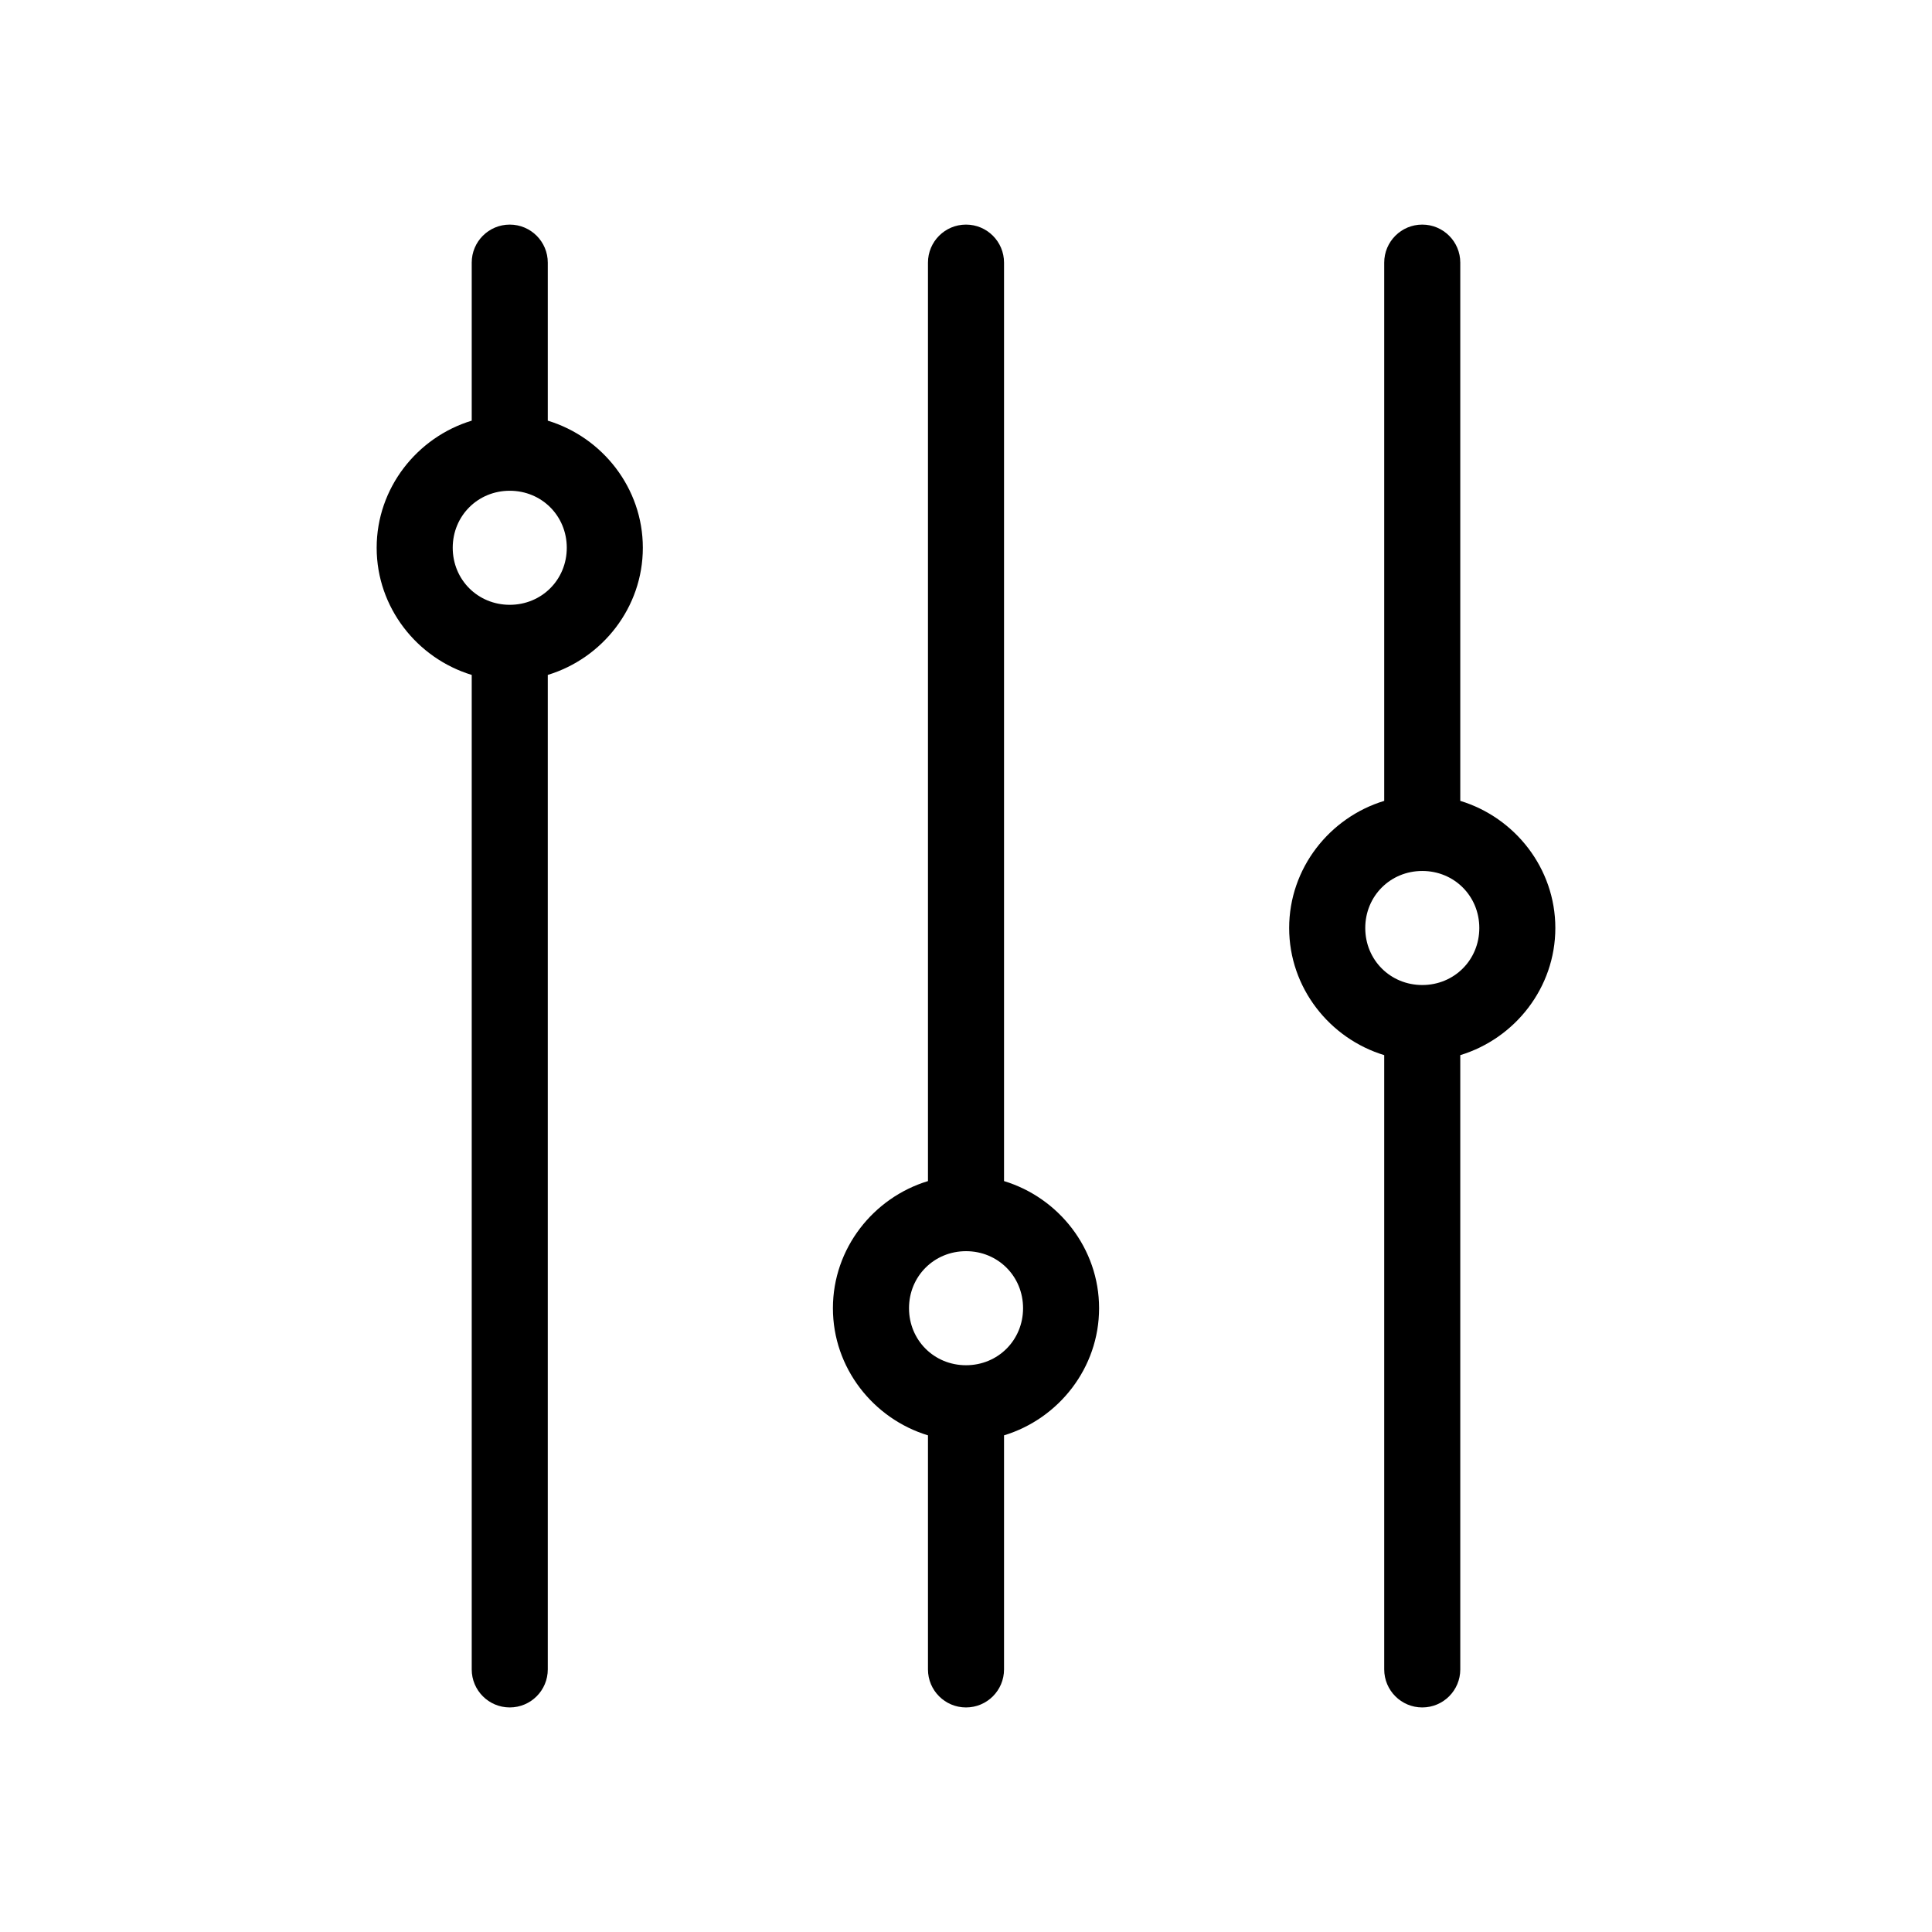 <?xml version="1.0" encoding="UTF-8"?>
<!-- Uploaded to: ICON Repo, www.svgrepo.com, Generator: ICON Repo Mixer Tools -->
<svg fill="#000000" width="800px" height="800px" version="1.1" viewBox="144 144 512 512" xmlns="http://www.w3.org/2000/svg">
 <path d="m520.91 203.52c5.566 0 10.078 4.512 10.078 10.078v142.64c14.473 4.398 25.191 17.855 25.191 33.691 0 15.836-10.715 29.297-25.191 33.691v162.79c0 5.566-4.512 10.078-10.078 10.078-5.566 0-10.078-4.512-10.078-10.078v-162.79c-14.473-4.398-25.191-17.855-25.191-33.691 0-15.836 10.715-29.297 25.191-33.691v-142.64c0-5.566 4.512-10.078 10.078-10.078zm-120.91 0c5.566 0 10.078 4.512 10.078 10.078v243.4c14.473 4.398 25.191 17.855 25.191 33.691s-10.715 29.297-25.191 33.691v62.031c0 5.566-4.512 10.078-10.078 10.078s-10.078-4.512-10.078-10.078v-62.031c-14.473-4.398-25.191-17.855-25.191-33.691s10.715-29.297 25.191-33.691v-243.4c0-5.566 4.512-10.078 10.078-10.078zm-120.91 0c5.566 0 10.078 4.512 10.078 10.078v41.879c14.473 4.398 25.191 17.855 25.191 33.691 0 15.836-10.715 29.297-25.191 33.691v263.55c0 5.566-4.512 10.078-10.078 10.078-5.566 0-10.078-4.512-10.078-10.078v-263.55c-14.473-4.398-25.191-17.855-25.191-33.691 0-15.836 10.715-29.297 25.191-33.691v-41.879c0-5.566 4.512-10.078 10.078-10.078zm0 70.535c-8.465 0-15.113 6.648-15.113 15.113 0 8.465 6.648 15.113 15.113 15.113 8.465 0 15.113-6.648 15.113-15.113 0-8.465-6.648-15.113-15.113-15.113zm241.83 100.76c-8.465 0-15.113 6.648-15.113 15.113 0 8.465 6.648 15.113 15.113 15.113 8.465 0 15.113-6.648 15.113-15.113 0-8.469-6.648-15.113-15.113-15.113zm-120.91 100.76c-8.465 0-15.113 6.648-15.113 15.113s6.648 15.113 15.113 15.113 15.113-6.648 15.113-15.113c0-8.469-6.648-15.113-15.113-15.113z"/>
</svg>